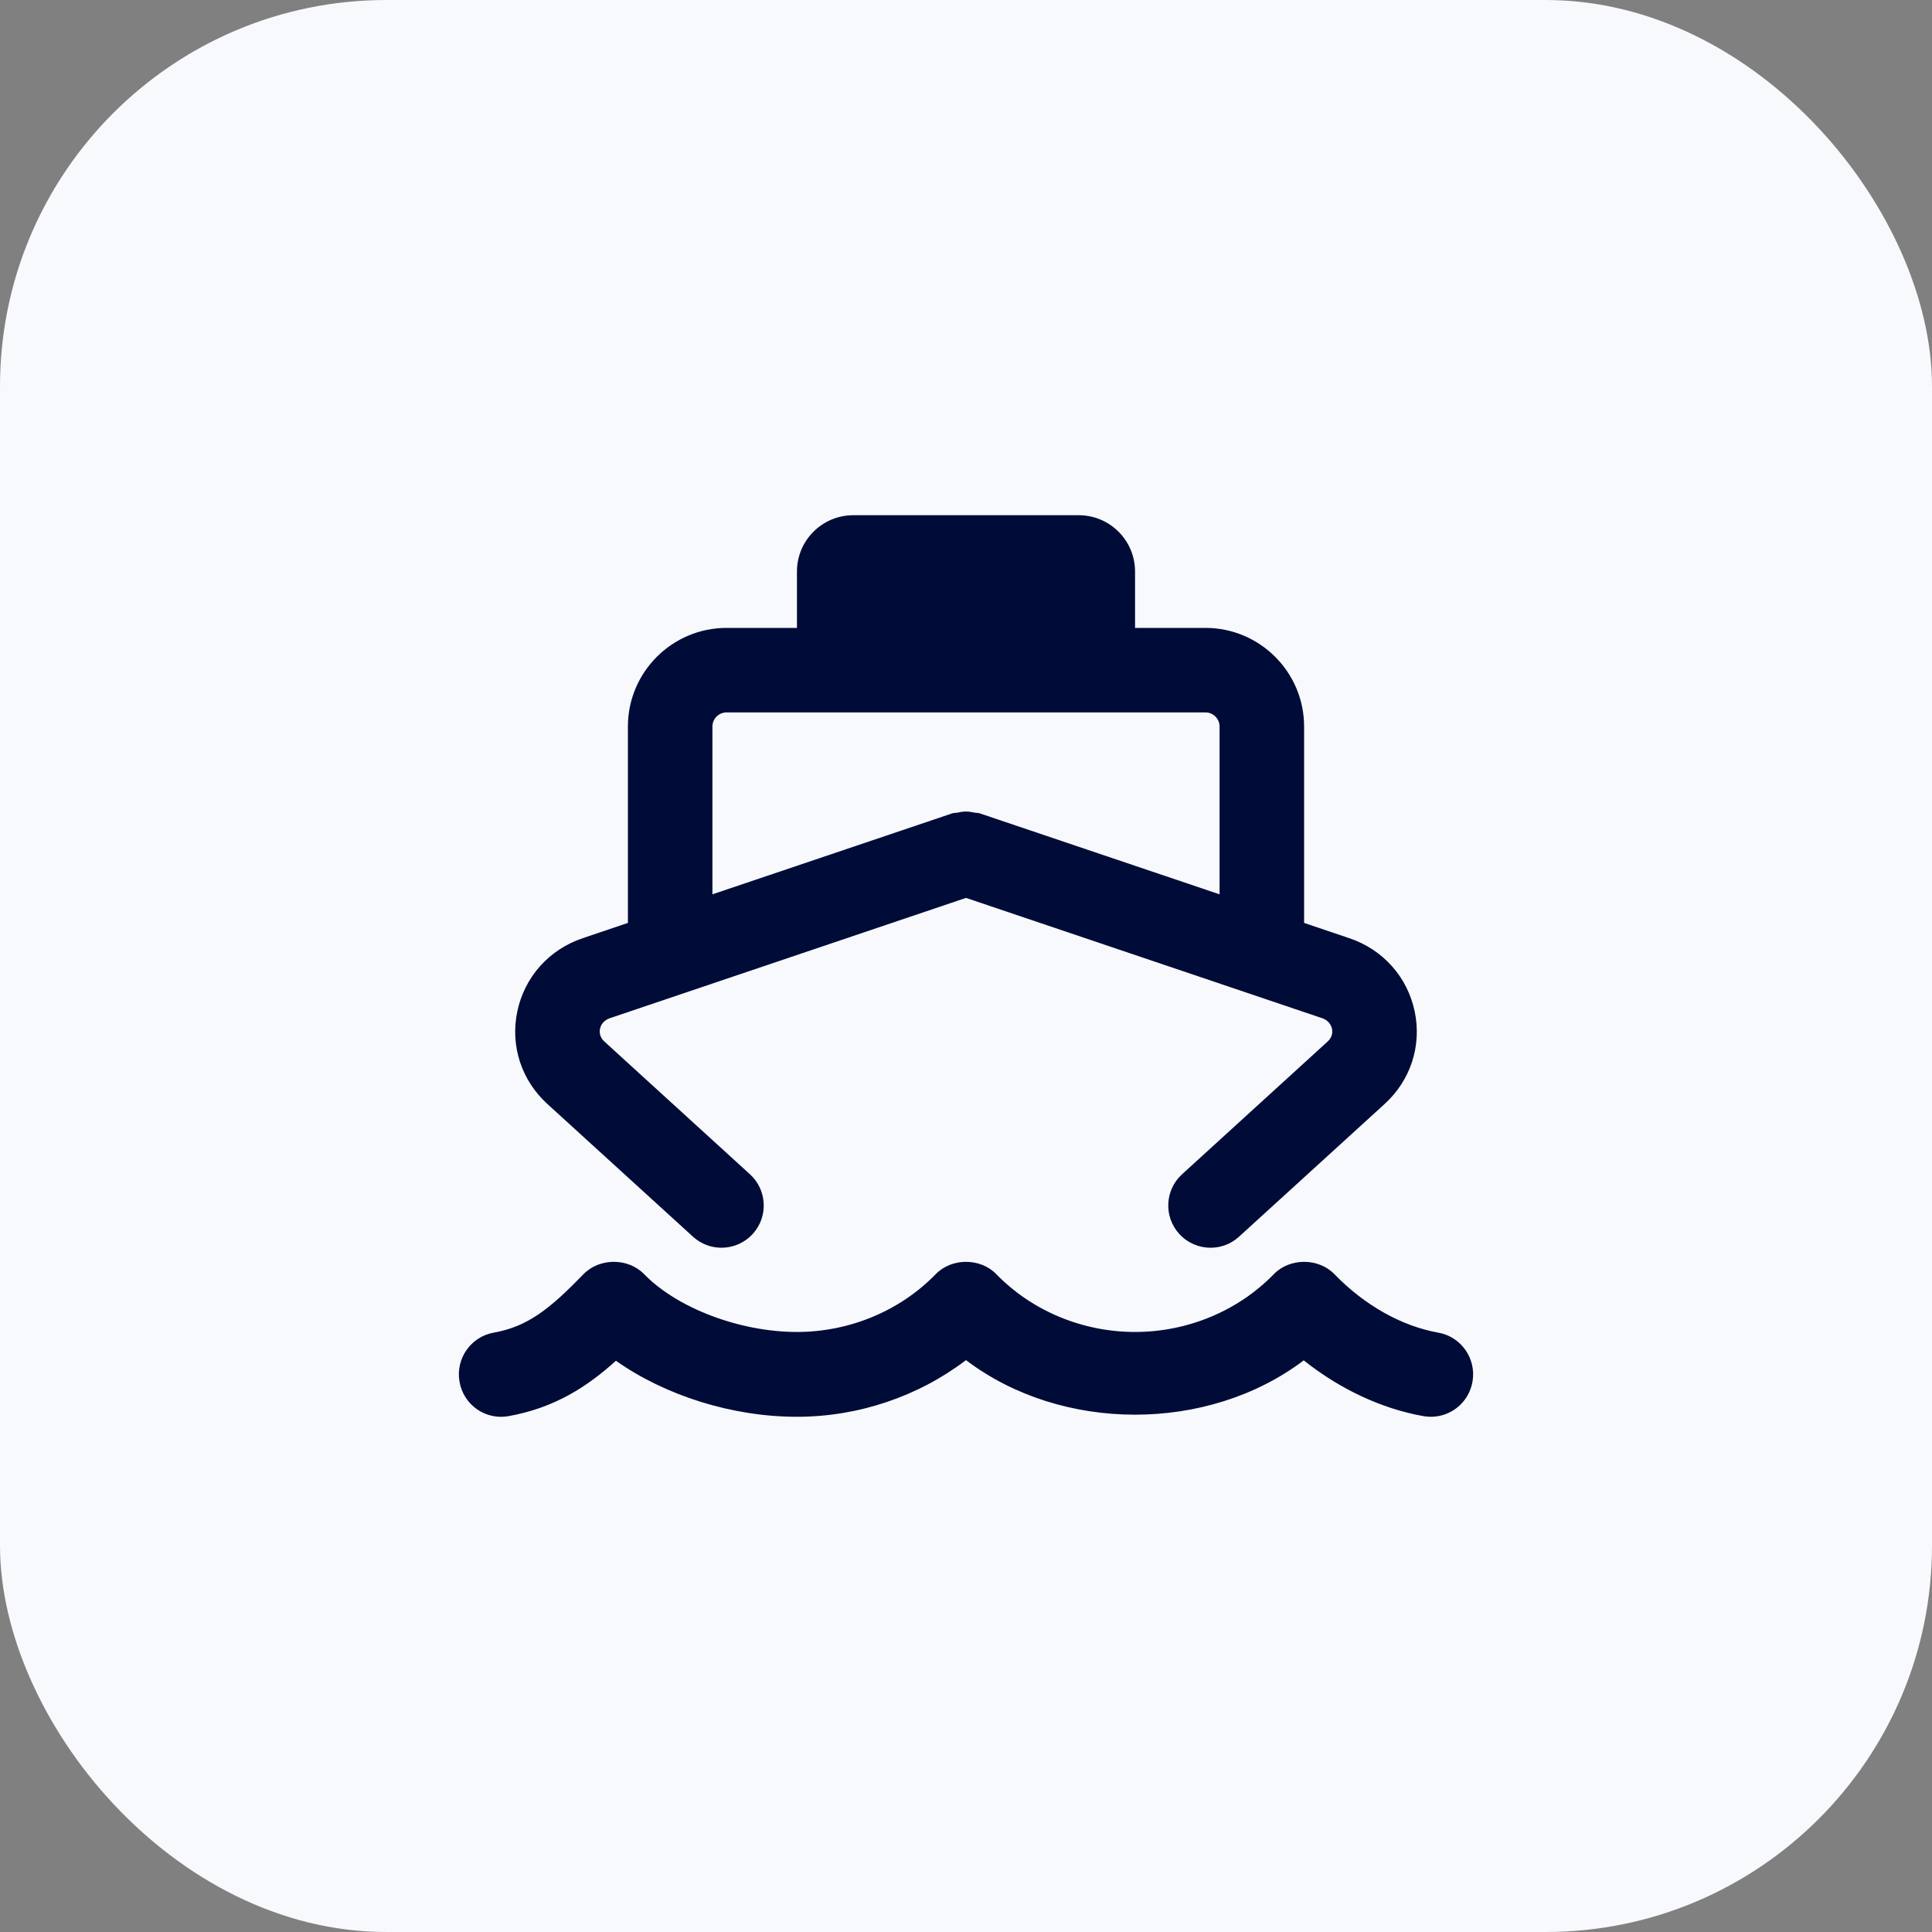 <svg width="40" height="40" viewBox="0 0 40 40" fill="none" xmlns="http://www.w3.org/2000/svg">
<rect x="0" y="0" width="40" height="40" fill="#808080" stroke="none"/>
<rect width="40" height="40" rx="8" fill="#F8F9FD"/>
<path d="M29.778 27.591C29.017 27.455 28.253 27.025 27.627 26.38C27.298 26.04 26.702 26.04 26.373 26.38C25.635 27.14 24.588 27.577 23.5 27.577C22.412 27.577 21.365 27.14 20.627 26.38C20.298 26.04 19.702 26.04 19.373 26.38C18.635 27.14 17.588 27.577 16.5 27.577C15.32 27.577 14.019 27.084 13.336 26.38C13.006 26.04 12.411 26.04 12.081 26.38C11.383 27.1 10.927 27.465 10.222 27.591C9.746 27.675 9.429 28.132 9.514 28.609C9.598 29.086 10.048 29.405 10.528 29.32C11.483 29.149 12.159 28.709 12.752 28.173C13.773 28.893 15.158 29.333 16.5 29.333C17.772 29.333 19.009 28.913 20 28.16C21.98 29.664 25.01 29.666 26.992 28.165C27.744 28.762 28.602 29.165 29.472 29.32C29.523 29.329 29.575 29.333 29.626 29.333C30.042 29.333 30.411 29.034 30.486 28.609C30.571 28.132 30.254 27.675 29.778 27.591ZM14.348 25.605C14.516 25.758 14.727 25.833 14.937 25.833C15.175 25.833 15.411 25.737 15.584 25.548C15.91 25.191 15.884 24.637 15.527 24.312L12.511 21.562C12.345 21.411 12.407 21.155 12.625 21.081L20 18.59L27.375 21.081C27.593 21.155 27.655 21.411 27.489 21.562L24.473 24.312C24.116 24.637 24.09 25.191 24.416 25.548C24.589 25.737 24.825 25.833 25.063 25.833C25.273 25.833 25.484 25.758 25.652 25.605L28.668 22.856C29.206 22.365 29.438 21.65 29.29 20.942C29.14 20.227 28.634 19.659 27.935 19.424L27 19.108V15.042C27 13.916 26.084 13 24.958 13H23.5V11.833C23.5 11.189 22.978 10.667 22.333 10.667H17.667C17.022 10.667 16.5 11.189 16.5 11.833V13H15.042C13.916 13 13 13.916 13 15.042V19.108L12.065 19.424C11.366 19.659 10.86 20.227 10.71 20.942C10.562 21.65 10.794 22.365 11.332 22.856L14.348 25.605ZM14.75 15.042C14.75 14.881 14.881 14.75 15.042 14.75H24.958C25.119 14.75 25.25 14.881 25.25 15.042V18.516L20.28 16.838C20.245 16.826 20.21 16.832 20.175 16.824C20.117 16.812 20.061 16.802 20.001 16.802C19.939 16.802 19.881 16.812 19.821 16.825C19.787 16.832 19.753 16.826 19.72 16.838L14.75 18.516V15.042Z" fill="#000C37"/>
</svg>

